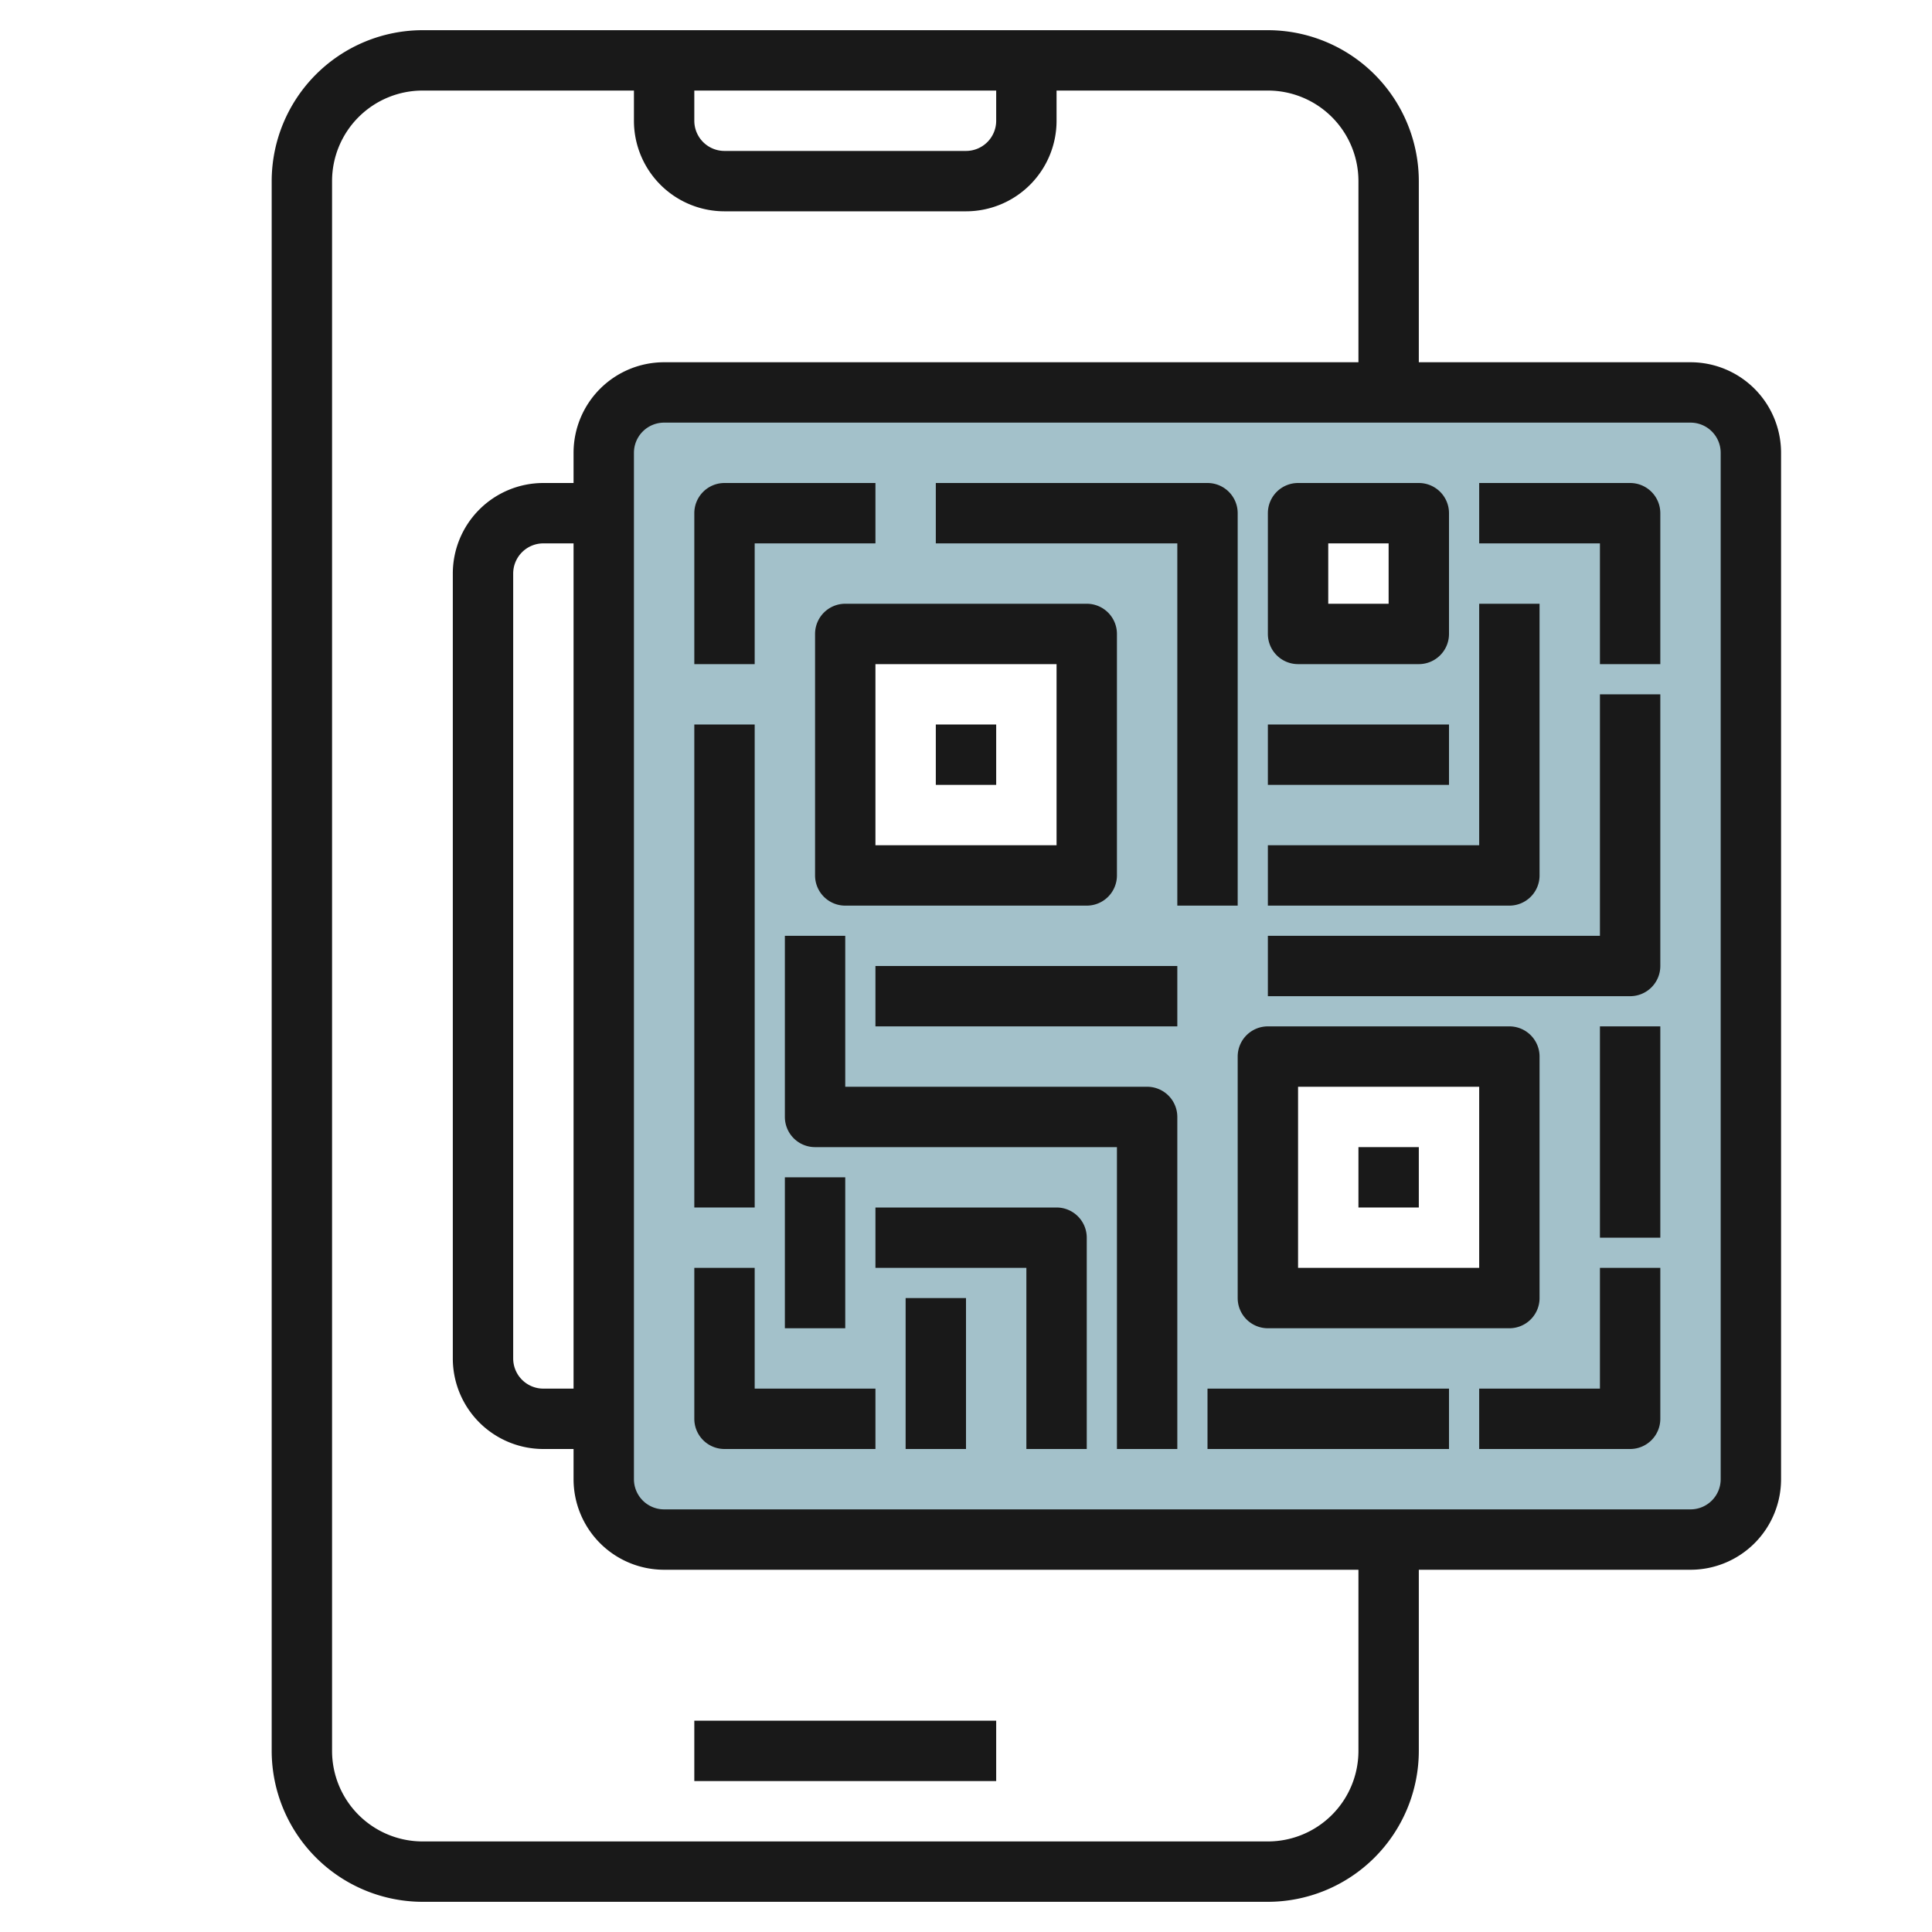 <svg height="512" viewBox="0 0 64 64" width="512" xmlns="http://www.w3.org/2000/svg"><g id="Layer_27" data-name="Layer 27"><path d="m56 13h-34a2 2 0 0 0 -2 2v34a2 2 0 0 0 2 2h34a2 2 0 0 0 2-2v-34a2 2 0 0 0 -2-2zm-13 4h4v4h-4zm-7 12h-8v-8h8zm14 14h-8v-8h8z" fill="#a3c1ca"/><g fill="#191919"><path d="m23 57h10v2h-10z"/><path d="m56 12h-9v-6a5.006 5.006 0 0 0 -5-5h-28a5.006 5.006 0 0 0 -5 5v52a5.006 5.006 0 0 0 5 5h28a5.006 5.006 0 0 0 5-5v-6h9a3 3 0 0 0 3-3v-34a3 3 0 0 0 -3-3zm-33-9h10v1a1 1 0 0 1 -1 1h-8a1 1 0 0 1 -1-1zm22 55a3 3 0 0 1 -3 3h-28a3 3 0 0 1 -3-3v-52a3 3 0 0 1 3-3h7v1a3 3 0 0 0 3 3h8a3 3 0 0 0 3-3v-1h7a3 3 0 0 1 3 3v6h-23a3 3 0 0 0 -3 3v1h-1a3 3 0 0 0 -3 3v26a3 3 0 0 0 3 3h1v1a3 3 0 0 0 3 3h23zm-26-12h-1a1 1 0 0 1 -1-1v-26a1 1 0 0 1 1-1h1zm38 3a1 1 0 0 1 -1 1h-34a1 1 0 0 1 -1-1v-34a1 1 0 0 1 1-1h34a1 1 0 0 1 1 1z"/><path d="m25 18h4v-2h-5a1 1 0 0 0 -1 1v5h2z"/><path d="m54 16h-5v2h4v4h2v-5a1 1 0 0 0 -1-1z"/><path d="m25 42h-2v5a1 1 0 0 0 1 1h5v-2h-4z"/><path d="m53 46h-4v2h5a1 1 0 0 0 1-1v-5h-2z"/><path d="m27 21v8a1 1 0 0 0 1 1h8a1 1 0 0 0 1-1v-8a1 1 0 0 0 -1-1h-8a1 1 0 0 0 -1 1zm2 1h6v6h-6z"/><path d="m41 43a1 1 0 0 0 1 1h8a1 1 0 0 0 1-1v-8a1 1 0 0 0 -1-1h-8a1 1 0 0 0 -1 1zm2-7h6v6h-6z"/><path d="m31 24h2v2h-2z"/><path d="m45 38h2v2h-2z"/><path d="m41 30v-13a1 1 0 0 0 -1-1h-9v2h8v12z"/><path d="m43 22h4a1 1 0 0 0 1-1v-4a1 1 0 0 0 -1-1h-4a1 1 0 0 0 -1 1v4a1 1 0 0 0 1 1zm1-4h2v2h-2z"/><path d="m51 29v-9h-2v8h-7v2h8a1 1 0 0 0 1-1z"/><path d="m42 24h6v2h-6z"/><path d="m23 24h2v16h-2z"/><path d="m38 36h-10v-5h-2v6a1 1 0 0 0 1 1h10v10h2v-11a1 1 0 0 0 -1-1z"/><path d="m29 32h10v2h-10z"/><path d="m26 39h2v5h-2z"/><path d="m35 40h-6v2h5v6h2v-7a1 1 0 0 0 -1-1z"/><path d="m30 43h2v5h-2z"/><path d="m53 31h-11v2h12a1 1 0 0 0 1-1v-9h-2z"/><path d="m53 34h2v7h-2z"/><path d="m40 46h8v2h-8z"/></g></g></svg>